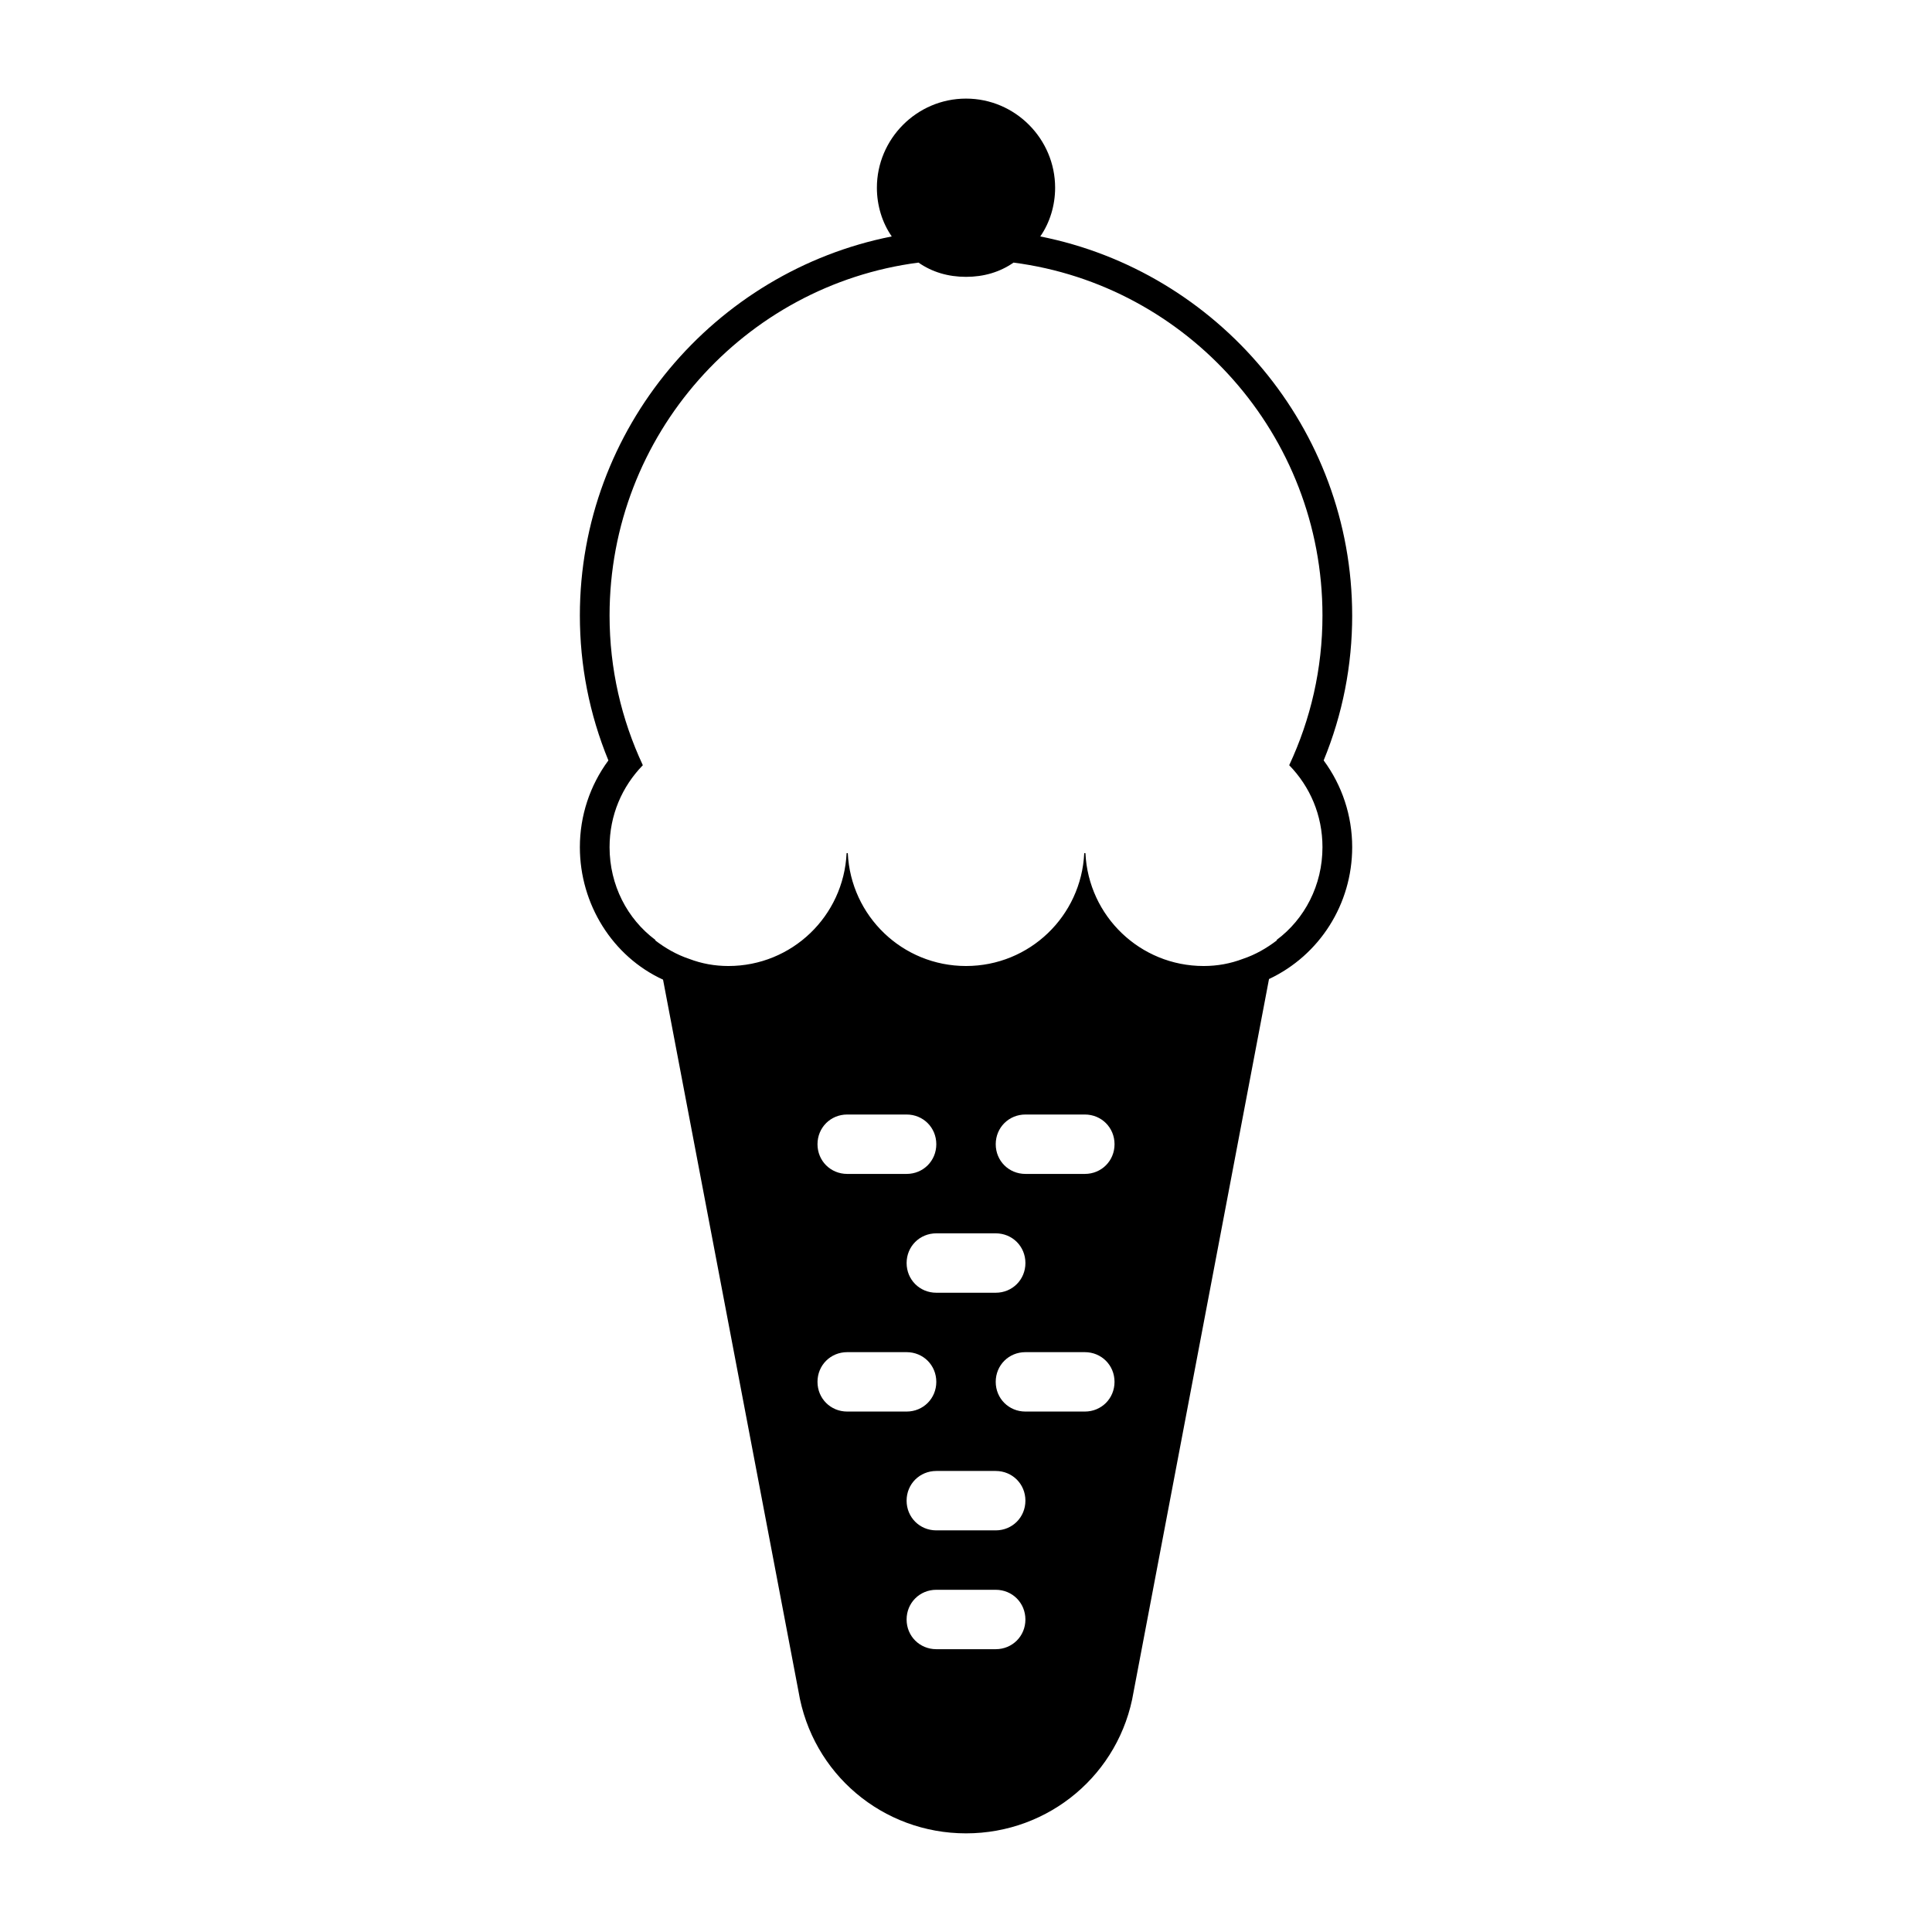 <?xml version="1.0" encoding="UTF-8"?>
<!-- Uploaded to: ICON Repo, www.iconrepo.com, Generator: ICON Repo Mixer Tools -->
<svg fill="#000000" width="800px" height="800px" version="1.1" viewBox="144 144 512 512" xmlns="http://www.w3.org/2000/svg">
 <path d="m502.34 307.11c0-49.594-35.738-91.156-82.656-100.45 2.519-3.625 3.934-8.188 3.934-12.914 0-12.91-10.547-23.617-23.617-23.617-13.066 0-23.617 10.707-23.617 23.617 0 4.723 1.418 9.289 3.938 12.91-46.914 9.289-82.652 50.855-82.652 100.45 0 13.227 2.519 26.137 7.559 38.414-4.883 6.613-7.559 14.645-7.559 22.988 0 15.113 8.66 28.969 22.043 35.109l35.895 188.61c3.621 21.883 22.355 37.629 44.398 37.629s40.777-15.742 44.398-37.473l35.895-188.93c13.383-6.297 22.043-19.836 22.043-34.953 0-8.344-2.676-16.375-7.559-22.984 5.039-12.281 7.559-25.191 7.559-38.414zm-110.21 258.2h15.742c4.41 0 7.871 3.465 7.871 7.871 0 4.41-3.465 7.871-7.871 7.871h-15.742c-4.41 0-7.871-3.465-7.871-7.871 0-4.41 3.465-7.871 7.871-7.871zm-7.871-23.617c0-4.41 3.465-7.871 7.871-7.871h15.742c4.41 0 7.871 3.465 7.871 7.871 0 4.41-3.465 7.871-7.871 7.871h-15.742c-4.406 0-7.871-3.465-7.871-7.871zm23.617-31.488c0-4.41 3.465-7.871 7.871-7.871h15.742c4.41 0 7.871 3.465 7.871 7.871 0 4.41-3.465 7.871-7.871 7.871h-15.742c-4.406 0-7.871-3.465-7.871-7.871zm23.617-55.105h-15.742c-4.41 0-7.871-3.465-7.871-7.871 0-4.41 3.465-7.871 7.871-7.871h15.742c4.41 0 7.871 3.465 7.871 7.871 0 4.41-3.465 7.871-7.871 7.871zm-15.746 23.617c0 4.41-3.465 7.871-7.871 7.871h-15.742c-4.41 0-7.871-3.465-7.871-7.871 0-4.41 3.465-7.871 7.871-7.871h15.742c4.406 0 7.871 3.461 7.871 7.871zm-31.488-23.617h-15.742c-4.41 0-7.871-3.465-7.871-7.871 0-4.41 3.465-7.871 7.871-7.871h15.742c4.41 0 7.871 3.465 7.871 7.871 0 4.41-3.461 7.871-7.871 7.871zm-15.742 47.234h15.742c4.41 0 7.871 3.465 7.871 7.871 0 4.41-3.465 7.871-7.871 7.871h-15.742c-4.41 0-7.871-3.465-7.871-7.871-0.004-4.41 3.461-7.871 7.871-7.871zm125.95-133.82c0 10.078-4.723 19.051-12.121 24.562v0.156c-2.676 2.047-5.668 3.777-8.973 4.879-3.309 1.258-6.769 1.891-10.391 1.891-16.848 0-30.543-13.227-31.332-29.914h-0.316c-0.785 16.688-14.484 29.914-31.328 29.914-16.848 0-30.543-13.227-31.332-29.914h-0.316c-0.785 16.688-14.484 29.914-31.328 29.914-3.621 0-7.086-0.629-10.391-1.891-3.305-1.102-6.297-2.832-8.973-4.879v-0.156c-7.402-5.512-12.125-14.488-12.125-24.562 0-8.5 3.305-16.059 8.816-21.727-5.668-12.125-8.816-25.508-8.816-39.676 0-47.863 35.738-87.535 81.867-93.52 3.621 2.519 7.871 3.777 12.598 3.777 4.723 0 8.973-1.258 12.594-3.777 46.129 5.984 81.867 45.656 81.867 93.52 0 14.168-3.148 27.551-8.816 39.676 5.512 5.668 8.816 13.223 8.816 21.727z"/>
</svg>